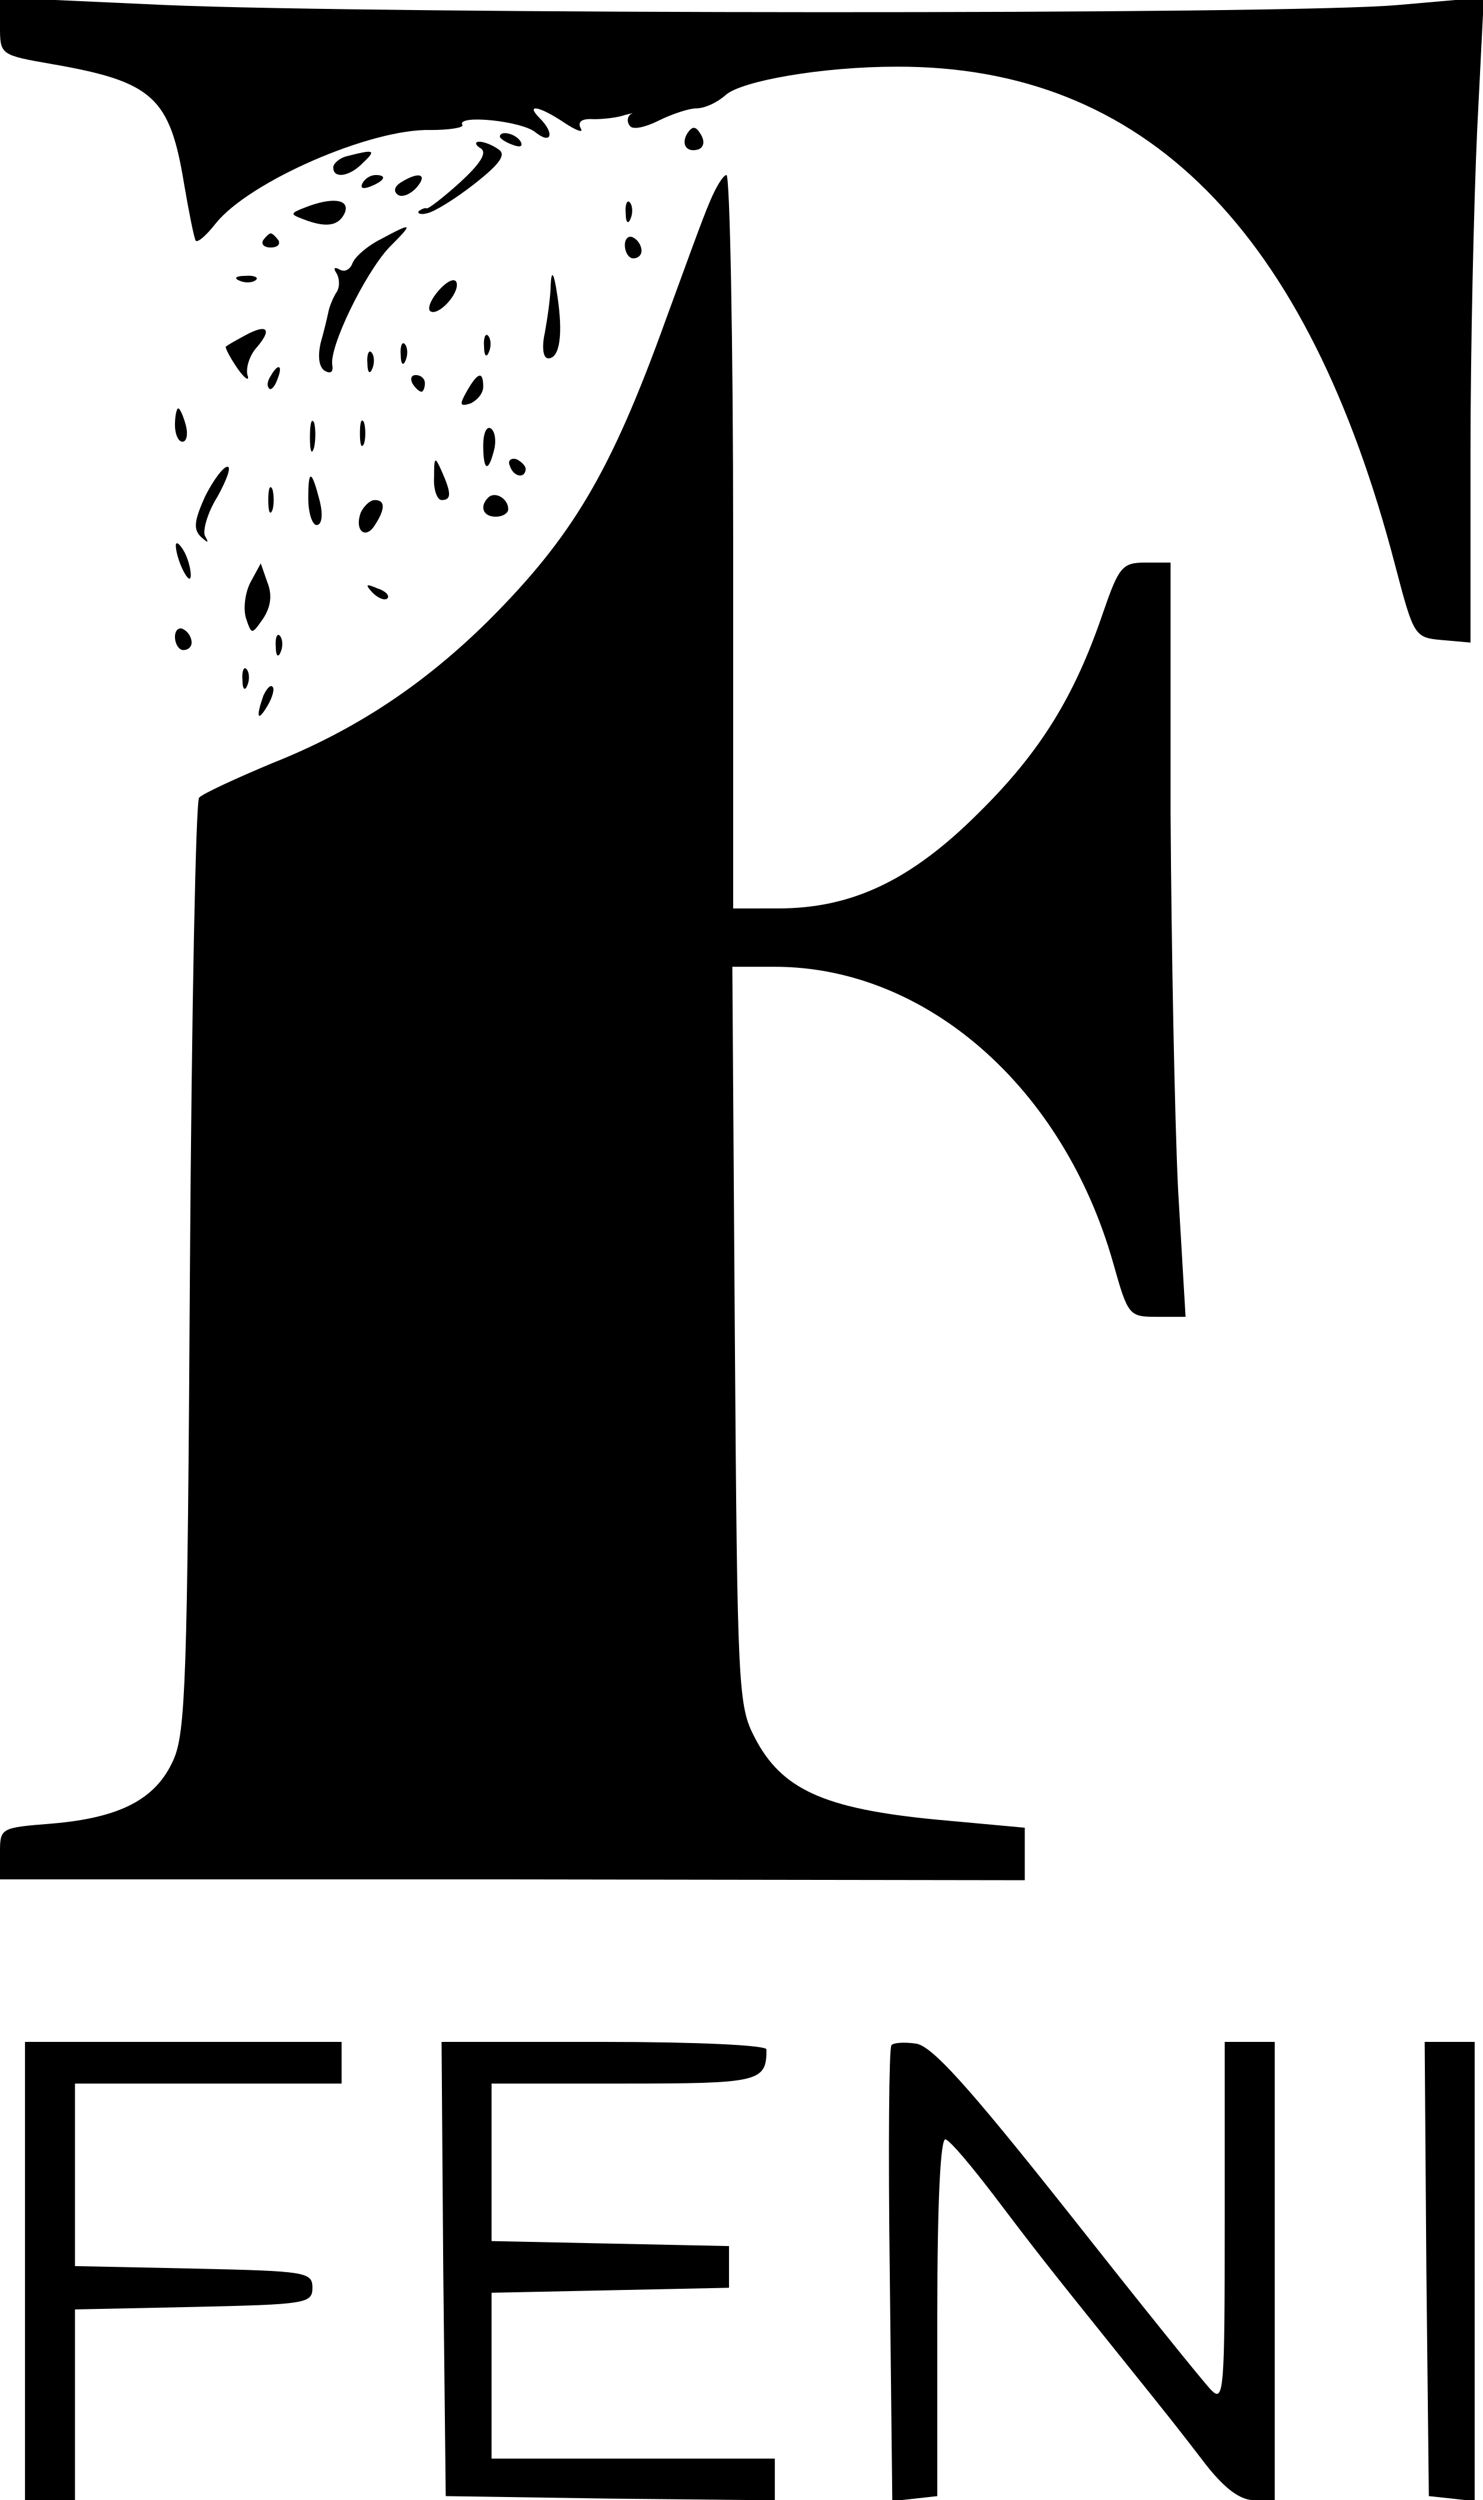 <svg xmlns="http://www.w3.org/2000/svg" width="237.333" height="400" version="1.0" viewBox="0 0 178 300"><path d="M0 3.1c0 3.5 0 3.5 6.3 4.6 12.1 2.1 14.1 4 15.8 14.4.6 3.5 1.2 6.5 1.4 6.8.3.2 1.3-.7 2.4-2.1 4-5 18.6-11.4 25.8-11.2 2.3 0 4-.3 3.8-.6-.8-1.3 7.2-.5 8.8.9 1.9 1.5 2.3.1.5-1.7s-.1-1.5 2.9.5c1.5 1 2.4 1.3 2 .7-.4-.8.1-1.2 1.6-1.1 1.2 0 2.9-.2 3.7-.5.8-.2 1.2-.3.7-.1-.4.3-.5.9-.1 1.4.3.5 1.8.2 3.4-.6s3.7-1.5 4.6-1.5c1 0 2.5-.7 3.5-1.6C89 9.7 98.7 8 107.6 8c29.8-.1 49.4 19.6 59.9 60 2.2 8.4 2.3 8.5 5.6 8.8l3.4.3V54.3c0-12.5.4-29.9.8-38.7l.8-15.9-10.3.9c-13.3 1.2-122.3 1.1-148 0L0-.3z"/><path d="M82.5 16c-.8 1.3-.1 2.4 1.4 1.9.6-.3.7-1 .2-1.8-.6-1-1-1-1.6-.1m-22.5.4c0 .2.7.7 1.6 1 .8.3 1.2.2.9-.4-.6-1-2.5-1.4-2.5-.6m-2.3 1.4c.8.5 0 1.8-2.5 4.1-2 1.8-3.8 3.2-4 3.1s-.6.1-.9.3c-.3.3.2.5.9.3.8-.1 3.4-1.7 5.7-3.5 3.2-2.5 3.9-3.6 2.9-4.2-.7-.5-1.7-.9-2.3-.9-.5 0-.5.4.2.8m-15.9.9c-1 .2-1.8.9-1.8 1.4 0 1.4 2 1.1 3.6-.6 1.6-1.5 1.3-1.6-1.8-.8m1.7 3.3c-.3.6.1.7.9.4 1.8-.7 2.1-1.4.7-1.4-.6 0-1.3.4-1.6 1m4.6-.1c-.8.5-.9 1.1-.3 1.5.5.3 1.5-.1 2.2-.9 1.4-1.6.3-2-1.9-.6m37.1 2.3c-.8 1.8-3.1 8.2-5.3 14.2-6.6 18.3-11.2 26-21.3 36.1-7.7 7.6-15.9 13.1-26 17.1-4.3 1.8-8.2 3.6-8.7 4.1-.4.4-.9 25.8-1.1 56.3-.3 49.3-.5 55.9-2 59.2-2.1 4.7-6.4 6.9-14.5 7.6-6.3.5-6.3.5-6.3 3.6v3.1h61.5l61.5.1v-6.3l-10.9-1c-13.2-1.3-18.3-3.6-21.5-9.8-2-3.8-2.1-5.7-2.4-48.3l-.3-44.2H93c18.1 0 34.6 14.4 40.6 35.5 1.8 6.4 1.9 6.5 5.3 6.5h3.4l-.9-15.3c-.4-8.3-.8-28.7-.9-45.2v-30h-3c-2.8 0-3.2.5-5.1 6-3.4 10-7.5 16.7-14.9 24-8.1 8.1-15.2 11.5-24.1 11.5H88V65c0-24.2-.4-44-.8-44s-1.3 1.5-2 3.2m-48.6.7c-1.8.7-1.8.8-.2 1.4 2.8 1.1 4.3.8 5-.8.6-1.6-1.5-1.9-4.8-.6m38.5.7c0 1.1.3 1.4.6.6.3-.7.2-1.6-.1-1.9-.3-.4-.6.2-.5 1.3m-29.4 3.1c-1.6.8-3.1 2.1-3.4 2.9s-1 1.1-1.6.7c-.6-.3-.7-.1-.3.5.4.7.4 1.8-.1 2.4-.4.7-.8 1.7-.9 2.3-.1.5-.5 2.2-.9 3.6-.4 1.7-.2 3 .5 3.4s1 .1.9-.6c-.5-2.1 3.9-11.1 6.8-14.2 3-3 2.9-3.1-1-1m-14.1.1c-.3.5.1.9.9.9s1.2-.4.9-.9c-.3-.4-.7-.8-.9-.8s-.6.4-.9.8m43.4.6c0 .9.5 1.6 1 1.6.6 0 1-.4 1-.9 0-.6-.4-1.3-1-1.6-.5-.3-1 .1-1 .9m-8.9 4.7c0 1.5-.4 4.1-.7 5.8-.4 1.8-.2 3.1.4 3.1 1.4 0 1.8-2.9 1.1-7.5-.4-2.8-.7-3.2-.8-1.4m-37.3-.4c.7.3 1.6.2 1.9-.1.4-.3-.2-.6-1.3-.5-1.1 0-1.4.3-.6.6m23.9 1.1c-.9 1-1.4 2.1-1.1 2.5.9.8 3.6-2.1 3.2-3.4-.2-.6-1.1-.2-2.1.9m-23.2 5.4c-1.1.6-2.2 1.2-2.4 1.4-.1.1.5 1.3 1.4 2.6s1.5 1.6 1.2.8c-.2-.8.2-2.3 1.1-3.3 1.9-2.2 1.3-2.9-1.3-1.5m28.6 1.4c0 1.1.3 1.4.6.6.3-.7.2-1.6-.1-1.9-.3-.4-.6.2-.5 1.3m-10 1c0 1.1.3 1.4.6.6.3-.7.2-1.6-.1-1.9-.3-.4-.6.2-.5 1.3m-4 1c0 1.1.3 1.4.6.6.3-.7.2-1.6-.1-1.9-.3-.4-.6.2-.5 1.3m-11.6 1.5c-.4.6-.5 1.2-.2 1.5.2.3.7-.2 1-1.1.7-1.7.1-2-.8-.4m17 .9c.3.5.8 1 1.1 1 .2 0 .4-.5.4-1 0-.6-.5-1-1.1-1-.5 0-.7.4-.4 1m6.5 1c-.9 1.6-.8 1.8.5 1.4.8-.4 1.5-1.2 1.5-2 0-2-.7-1.7-2 .6m-35 4c0 1.1.4 2 .9 2s.7-.9.4-2-.7-2-.9-2-.4.9-.4 2m16.2 1.5c0 1.6.2 2.2.5 1.2.2-.9.2-2.3 0-3-.3-.6-.5.1-.5 1.8m6-.5c0 1.4.2 1.9.5 1.2.2-.6.2-1.8 0-2.5-.3-.6-.5-.1-.5 1.3"/><path d="M58 53.4c0 3.1.6 3.4 1.3.6.3-1.1.1-2.3-.4-2.6s-.9.6-.9 2m-5.9 3.8c-.1 1.6.4 2.8.9 2.8 1.2 0 1.2-.8 0-3.5-.8-1.8-.9-1.7-.9.7m9.1-1.3c.4 1.3 1.8 1.6 1.9.4 0-.4-.5-.9-1.1-1.2-.7-.2-1.1.2-.8.8m-36.6 3.7c-1.3 2.9-1.4 3.9-.5 4.8.9.8 1 .8.5-.1-.3-.6.3-2.8 1.5-4.7 1.1-2 1.7-3.6 1.2-3.6s-1.7 1.6-2.7 3.6m12.4.2c0 1.8.5 3.2 1 3.2.6 0 .8-1.1.4-2.8-1-3.9-1.4-4-1.4-.4m-4.8.2c0 1.4.2 1.9.5 1.2.2-.6.2-1.8 0-2.5-.3-.6-.5-.1-.5 1.3m26.4-.3c-1.1 1.1-.6 2.3.9 2.3.8 0 1.5-.4 1.5-.9 0-1.3-1.6-2.2-2.4-1.4m-15.3 1.8c-.8 2.2.6 3.3 1.7 1.5 1.3-2 1.2-3 0-3-.6 0-1.3.7-1.7 1.5m-22.2 4c.1 1.9 1.8 5.1 1.8 3.5 0-.8-.4-2.2-.9-3s-.9-1.1-.9-.5m9 4.3c-.7 1.3-.9 3.2-.6 4.3.7 2.1.7 2.1 2.1.1.9-1.4 1.1-2.8.5-4.3l-.8-2.3zm14.6 1.3c.7.7 1.5 1 1.8.7s-.2-.9-1.2-1.2c-1.4-.6-1.5-.5-.6.5M21 76.4c0 .9.5 1.6 1 1.6.6 0 1-.4 1-.9 0-.6-.4-1.3-1-1.6-.5-.3-1 .1-1 .9m12.1 1.2c0 1.1.3 1.4.6.6.3-.7.2-1.6-.1-1.9-.3-.4-.6.2-.5 1.3m-4 4c0 1.1.3 1.4.6.6.3-.7.2-1.6-.1-1.9-.3-.4-.6.2-.5 1.3m2.5 1.9c-.9 2.6-.7 3.2.5 1.2.6-1 .9-2.1.6-2.3-.2-.3-.7.2-1.1 1.1M3 272.5V300h6v-22.9l14.3-.3c13.4-.3 14.2-.4 14.2-2.3s-.8-2-14.2-2.3L9 271.9V250h32v-5H3zm50.2-.3.3 27.3 19.8.3 19.7.2v-5H59v-19.9l14.3-.3 14.2-.3v-5l-14.2-.3-14.3-.3V250h15.9c16.3 0 17.1-.2 17.1-4.1 0-.5-8.3-.9-19.5-.9H53zm53.8-26.8c-.3.2-.4 12.6-.2 27.6l.3 27.1 2.7-.3 2.7-.3v-21.6c0-14.1.4-21.5 1-21.2.6.2 3.1 3.2 5.7 6.6 5 6.6 6.4 8.4 14.6 18.6 7.4 9.2 7.3 9.1 11 13.9 2.3 2.9 4.1 4.2 5.8 4.2h2.4v-55h-6v21.7c0 20.1-.1 21.6-1.6 20.1-.9-.9-8.7-10.6-17.3-21.5-11.9-15-16.3-19.9-18.2-20.1-1.4-.2-2.7-.1-2.9.2m64.2 26.8.3 27.3 2.8.3 2.7.3V245h-6z"/></svg>